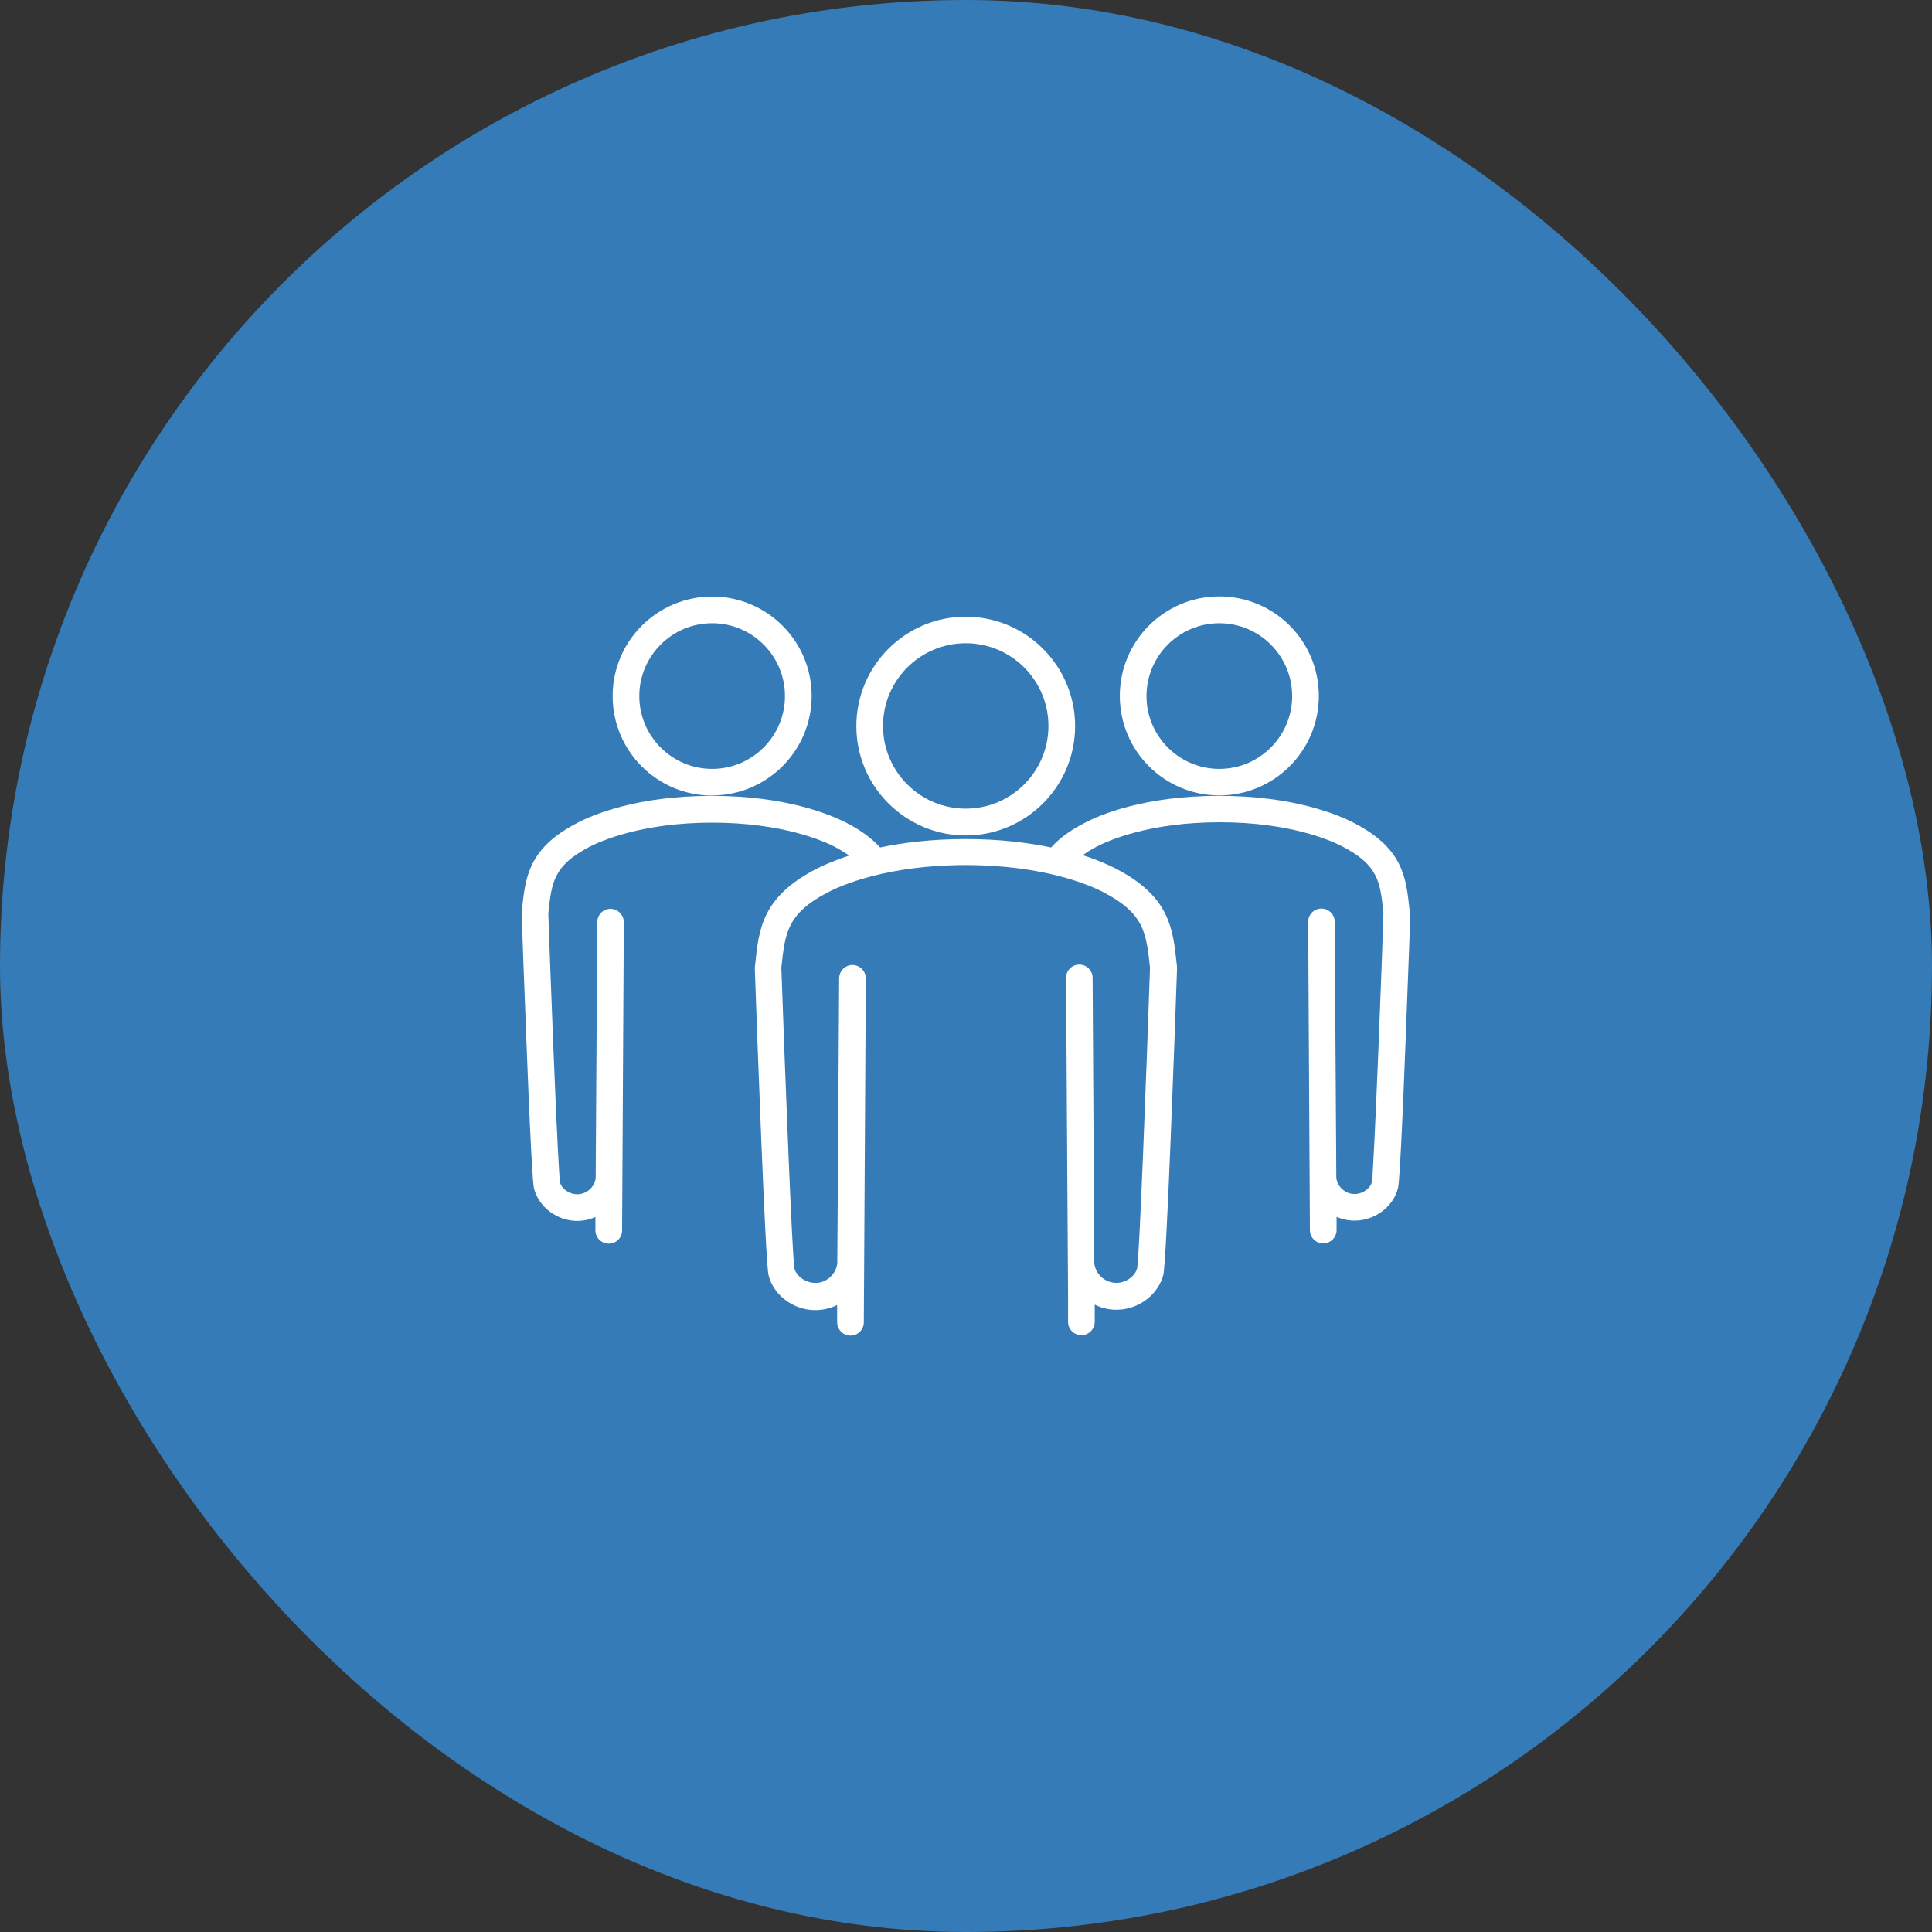 <svg width="100" height="100" viewBox="0 0 100 100" fill="none" xmlns="http://www.w3.org/2000/svg">
<rect x="0" y="0" width="100" height="100" fill="#333333" stroke="none"/>
<rect width="100" height="100" rx="50" fill="#347BB7"/>
<path d="M36.86 41.172C39.698 41.172 42.011 38.866 42.011 36.021C42.011 33.176 39.698 30.877 36.86 30.877C34.022 30.877 31.709 33.183 31.709 36.028C31.709 38.873 34.015 41.179 36.86 41.179V41.172ZM36.86 32.258C38.938 32.258 40.63 33.95 40.63 36.028C40.63 38.106 38.938 39.798 36.86 39.798C34.782 39.798 33.09 38.106 33.09 36.028C33.09 33.95 34.782 32.258 36.86 32.258Z" fill="white"/>
<path d="M63.112 41.172C65.95 41.172 68.263 38.866 68.263 36.021C68.263 33.176 65.957 30.87 63.112 30.87C60.267 30.87 57.961 33.176 57.961 36.021C57.961 38.866 60.267 41.172 63.112 41.172ZM63.112 32.258C65.191 32.258 66.882 33.95 66.882 36.028C66.882 38.106 65.191 39.798 63.112 39.798C61.034 39.798 59.342 38.106 59.342 36.028C59.342 33.95 61.034 32.258 63.112 32.258Z" fill="white"/>
<path d="M72.972 47.214L72.959 47.11C72.779 45.398 72.62 43.913 70.093 42.602C69.278 42.18 66.979 41.193 63.105 41.193C59.232 41.193 56.932 42.173 56.125 42.602C55.379 42.988 54.827 43.395 54.405 43.865C53.218 43.617 51.747 43.43 49.979 43.43C48.212 43.43 46.741 43.617 45.553 43.865C45.132 43.402 44.58 42.988 43.834 42.602C43.019 42.18 40.72 41.193 36.846 41.193C32.973 41.193 30.673 42.173 29.866 42.602C27.352 43.907 27.193 45.391 27.014 47.103L27 47.207C27 47.207 27 47.269 27 47.304C27 47.311 27.117 50.68 27.256 54.126C27.525 61.058 27.614 61.403 27.642 61.521C27.863 62.391 28.671 63.067 29.61 63.178C30.031 63.226 30.445 63.164 30.818 62.991V63.682C30.818 64.062 31.129 64.372 31.509 64.372C31.889 64.372 32.199 64.069 32.199 63.689L32.289 47.739C32.289 47.359 31.985 47.048 31.605 47.041C31.226 47.041 30.915 47.345 30.915 47.725L30.832 60.982C30.798 61.231 30.673 61.445 30.48 61.604C30.28 61.762 30.024 61.838 29.776 61.811C29.403 61.769 29.064 61.5 28.989 61.217C28.947 60.968 28.83 58.945 28.636 54.084C28.505 50.88 28.395 47.746 28.381 47.318V47.262C28.554 45.674 28.643 44.804 30.515 43.831C31.081 43.541 33.2 42.581 36.86 42.581C40.52 42.581 42.646 43.541 43.206 43.831C43.489 43.982 43.737 44.134 43.951 44.286C43.144 44.549 42.57 44.811 42.232 44.984C39.449 46.434 39.277 48.063 39.084 49.955L39.07 50.072C39.07 50.072 39.07 50.135 39.07 50.169C39.194 53.718 39.615 65.339 39.781 66.009C40.016 66.948 40.892 67.68 41.914 67.797C42.405 67.852 42.895 67.763 43.33 67.549V68.439C43.33 68.819 43.641 69.13 44.02 69.13C44.4 69.13 44.711 68.826 44.711 68.446L44.815 50.646C44.815 50.266 44.511 49.955 44.131 49.948C43.751 49.948 43.44 50.252 43.434 50.632L43.358 62.48L43.337 65.408C43.295 65.705 43.144 65.967 42.909 66.154C42.667 66.347 42.37 66.437 42.066 66.395C41.624 66.347 41.217 66.023 41.12 65.664C41.003 64.994 40.651 56.031 40.444 50.142V50.072C40.637 48.277 40.741 47.283 42.867 46.178C43.503 45.847 45.885 44.776 49.986 44.776C54.088 44.776 56.47 45.847 57.105 46.178C59.225 47.283 59.328 48.27 59.522 50.072V50.142C59.322 56.031 58.976 64.994 58.859 65.643C58.762 66.023 58.355 66.347 57.913 66.395C57.609 66.43 57.312 66.34 57.071 66.154C56.836 65.967 56.684 65.705 56.642 65.408L56.553 50.611C56.553 50.231 56.242 49.928 55.862 49.928C55.482 49.928 55.172 50.238 55.179 50.625L55.282 66.941V68.419C55.282 68.798 55.593 69.109 55.973 69.109C56.352 69.109 56.663 68.798 56.663 68.419V67.528C57.098 67.749 57.581 67.832 58.079 67.776C59.094 67.659 59.971 66.927 60.212 65.988C60.385 65.311 60.799 53.691 60.923 50.148C60.923 50.114 60.923 50.086 60.923 50.052L60.91 49.934C60.709 48.042 60.544 46.406 57.761 44.963C57.423 44.79 56.85 44.521 56.042 44.266C56.263 44.107 56.504 43.955 56.788 43.81C57.347 43.52 59.473 42.56 63.133 42.56C66.793 42.56 68.919 43.52 69.478 43.81C71.35 44.783 71.439 45.653 71.605 47.242V47.297C71.598 47.718 71.488 50.86 71.357 54.063C71.163 58.925 71.046 60.948 71.011 61.175C70.936 61.486 70.59 61.755 70.224 61.797C69.969 61.825 69.72 61.755 69.52 61.59C69.327 61.438 69.202 61.217 69.168 60.968L69.085 47.711C69.085 47.331 68.774 47.028 68.394 47.028C68.015 47.028 67.704 47.338 67.711 47.725L67.801 63.675C67.801 64.055 68.111 64.359 68.491 64.359C68.871 64.359 69.182 64.048 69.182 63.668V62.984C69.555 63.15 69.969 63.212 70.383 63.164C71.322 63.054 72.137 62.377 72.358 61.507C72.385 61.396 72.475 61.044 72.745 54.112C72.883 50.666 73 47.29 73 47.29C73 47.255 73 47.228 73 47.193L72.972 47.214Z" fill="white"/>
<path d="M49.986 43.244C53.107 43.244 55.648 40.703 55.648 37.582C55.648 34.461 53.107 31.92 49.986 31.92C46.865 31.92 44.324 34.461 44.324 37.582C44.324 40.703 46.865 43.244 49.986 43.244ZM49.986 33.294C52.348 33.294 54.267 35.213 54.267 37.575C54.267 39.936 52.348 41.856 49.986 41.856C47.625 41.856 45.705 39.936 45.705 37.575C45.705 35.213 47.625 33.294 49.986 33.294Z" fill="white"/>
</svg>
